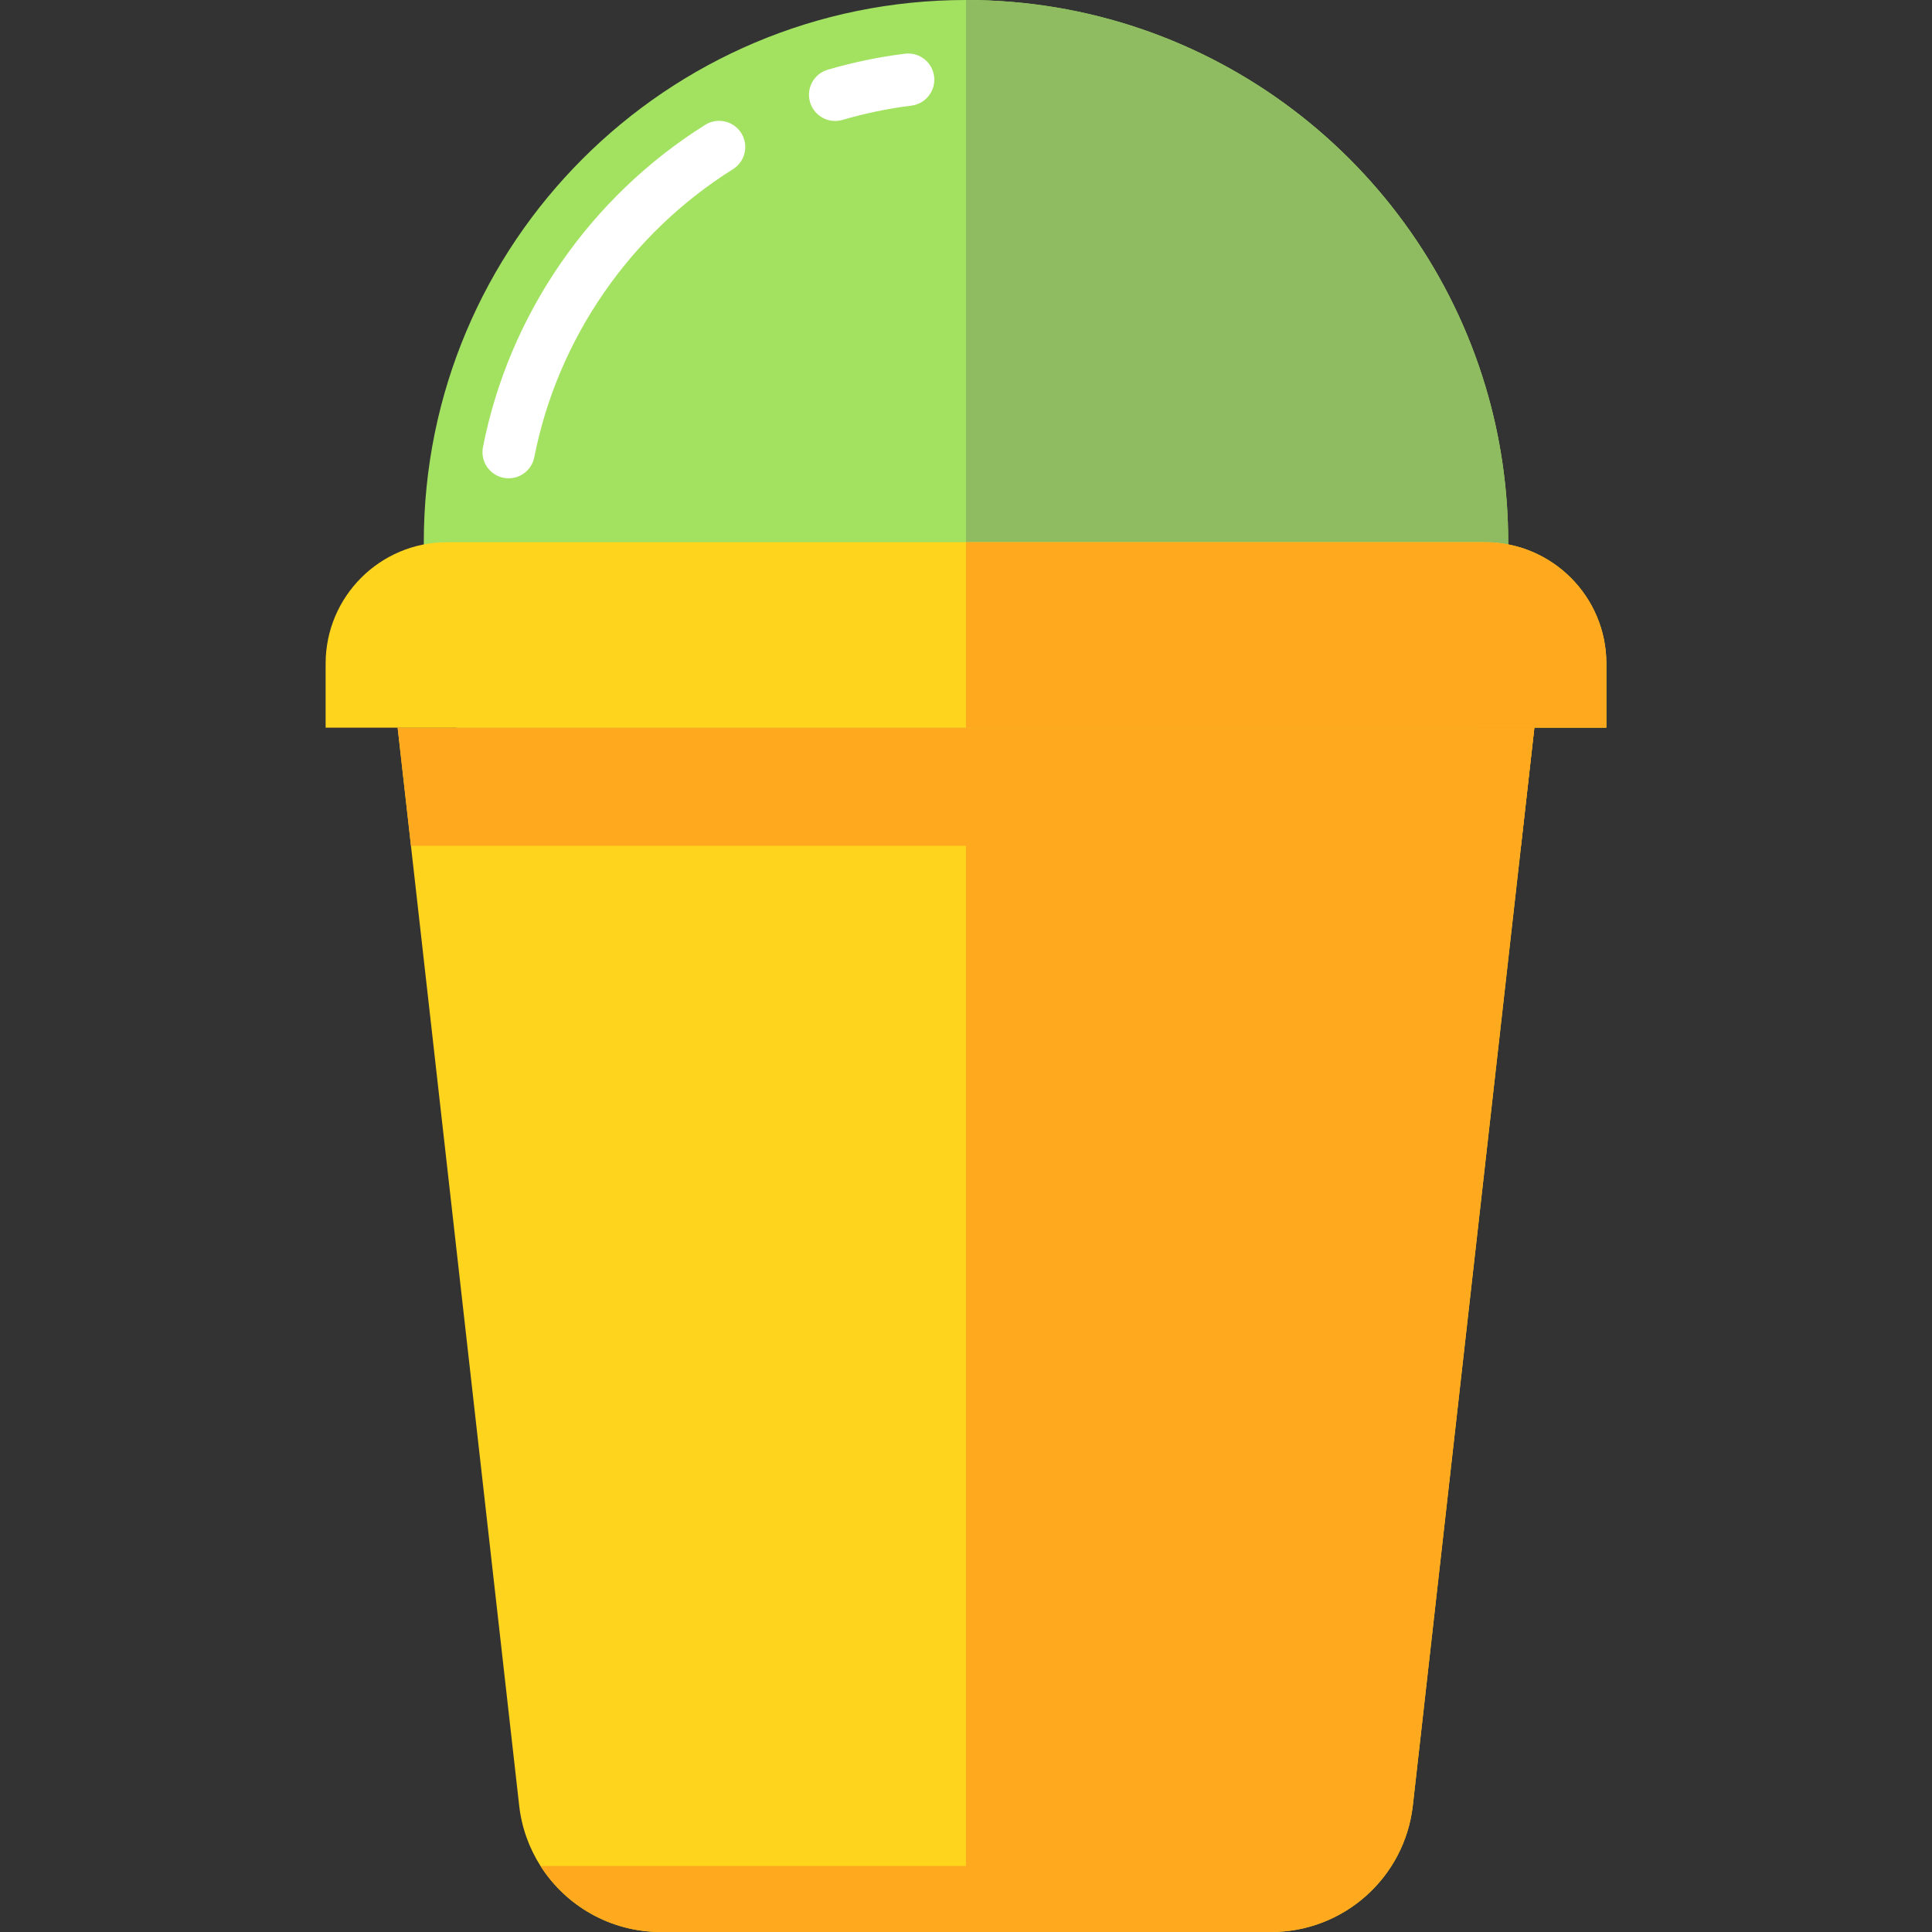 <?xml version="1.0" encoding="iso-8859-1"?>
<!-- Generator: Adobe Illustrator 19.0.0, SVG Export Plug-In . SVG Version: 6.00 Build 0)  -->
<svg version="1.1" id="Layer_1" xmlns="http://www.w3.org/2000/svg" xmlns:xlink="http://www.w3.org/1999/xlink" x="0px" y="0px"
	 viewBox="0 0 406.21 406.21" style="enable-background:new 0 0 406.21 406.21;" xml:space="preserve">
<rect x="0" y="0" width="406.21" height="406.21" fill="#333333" stroke="none"/>
<g>
	<path style="fill:#A3E261;" d="M317.105,114c0,12.32-1.95,24.19-5.58,35.3c-14.85,45.68-57.78,78.7-108.42,78.7
		c-62.96,0-114-51.04-114-114s51.04-114,114-114c51.56,0,95.13,34.24,109.21,81.22C315.435,91.6,317.105,102.6,317.105,114z"/>
	<path style="fill:#FFD41D;" d="M322.605,153l-2.8,24.84l-22.75,201.76c-1.71,15.16-14.53,26.61-29.79,26.61h-128.32
		c-10.56,0-19.95-5.48-25.3-13.88c-2.38-3.74-3.97-8.06-4.49-12.73l-22.75-201.76l-0.09-0.83L83.605,153H322.605z"/>
	<path style="fill:#90BC61;" d="M317.105,114c0,12.32-1.95,24.19-5.58,35.3c-14.85,45.68-57.78,78.7-108.42,78.7V0
		c51.56,0,95.13,34.24,109.21,81.22C315.435,91.6,317.105,102.6,317.105,114z"/>
	<path style="fill:#FFD41D;" d="M337.745,139.52V153H68.465v-13.48c0-14.09,11.43-25.52,25.52-25.52h218.24
		C326.315,114,337.745,125.43,337.745,139.52z"/>
	<path style="fill:#FFA91F;" d="M322.605,153l-25.55,226.6c-1.71,15.16-14.53,26.61-29.79,26.61h-64.16V153H322.605z"/>
	<polygon style="fill:#FFA91F;" points="322.605,153 319.805,177.84 86.405,177.84 86.315,177.01 83.605,153 	"/>
	<path style="fill:#FFA91F;" d="M337.745,139.52V153h-134.64v-39h109.12C326.315,114,337.745,125.43,337.745,139.52z"/>
	<path style="fill:#FFFFFF;" d="M175.59,25.432c-2.379,0-4.573-1.556-5.276-3.955c-0.854-2.915,0.817-5.97,3.732-6.824
		c5.285-1.549,10.743-2.679,16.22-3.36c3.02-0.373,5.762,1.765,6.137,4.78s-1.765,5.762-4.779,6.136
		c-4.892,0.608-9.765,1.618-14.484,3C176.623,25.36,176.102,25.432,175.59,25.432z"/>
	<path style="fill:#FFFFFF;" d="M106.947,100.565c-0.352,0-0.708-0.034-1.066-0.104c-2.981-0.586-4.922-3.477-4.336-6.458
		c5.479-27.875,22.511-52.571,46.728-67.756c2.574-1.614,5.968-0.835,7.582,1.738s0.835,5.968-1.738,7.582
		c-21.655,13.577-36.882,35.65-41.777,60.557C111.822,98.748,109.522,100.565,106.947,100.565z"/>
	<path style="fill:#FFA91F;" d="M203.105,392.33v13.88h-64.16c-10.56,0-19.95-5.48-25.3-13.88H203.105z"/>
</g>
<g>
</g>
<g>
</g>
<g>
</g>
<g>
</g>
<g>
</g>
<g>
</g>
<g>
</g>
<g>
</g>
<g>
</g>
<g>
</g>
<g>
</g>
<g>
</g>
<g>
</g>
<g>
</g>
<g>
</g>
</svg>
